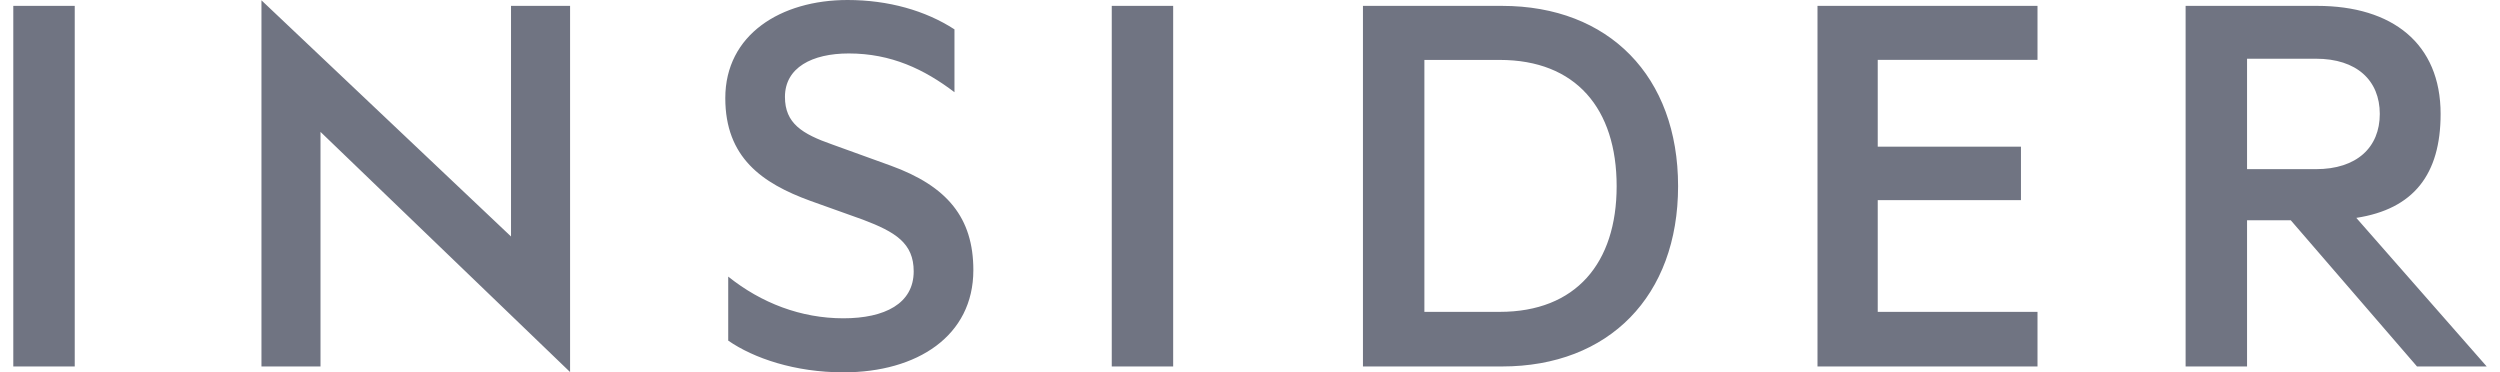 <svg width="94" height="14" viewBox="0 0 94 14" fill="none" xmlns="http://www.w3.org/2000/svg">
<path fill-rule="evenodd" clip-rule="evenodd" d="M0.5 0.221H2.81V13.779H0.5V0.221ZM19.214 8.892L9.831 0.012V13.779H12.051V4.959L21.435 13.989V0.221H19.214V8.892ZM33.489 6.227L31.291 5.432C30.158 5.035 29.514 4.637 29.514 3.644C29.514 2.54 30.536 2.01 31.913 2.01C33.511 2.01 34.755 2.606 35.888 3.467V1.104C34.8 0.398 33.401 0 31.868 0C29.358 0 27.271 1.303 27.271 3.688C27.271 5.918 28.648 6.889 30.469 7.552L32.445 8.259C33.667 8.722 34.355 9.142 34.355 10.202C34.355 11.416 33.267 11.968 31.712 11.968C30.114 11.968 28.625 11.395 27.381 10.4V12.807C28.337 13.47 29.891 14 31.712 14C34.489 14 36.598 12.63 36.598 10.158C36.598 8.192 35.621 7 33.489 6.227ZM41.802 0.221H44.111V13.779H41.802V0.221ZM56.477 0.221H51.247V13.779H56.477C60.497 13.779 63.096 11.129 63.096 7C63.096 2.871 60.497 0.221 56.477 0.221ZM56.389 11.726H53.557V2.253H56.389C59.253 2.253 60.786 4.085 60.786 7C60.786 9.892 59.253 11.726 56.389 11.726ZM68.338 13.779H76.61V11.726H70.603V7.524H75.988V5.515H70.603V2.252H76.61V0.221H68.338V13.779ZM88.597 8.192C90.752 7.861 91.767 6.558 91.767 4.284C91.767 1.634 89.947 0.221 87.126 0.221H82.179V13.779H84.489V8.281H86.132L90.879 13.779H93.5L88.597 8.192ZM84.489 6.36V2.208H87.081C88.614 2.208 89.48 3.025 89.48 4.284C89.48 5.543 88.614 6.36 87.081 6.36H84.489Z" fill="#707482"/>
</svg>
